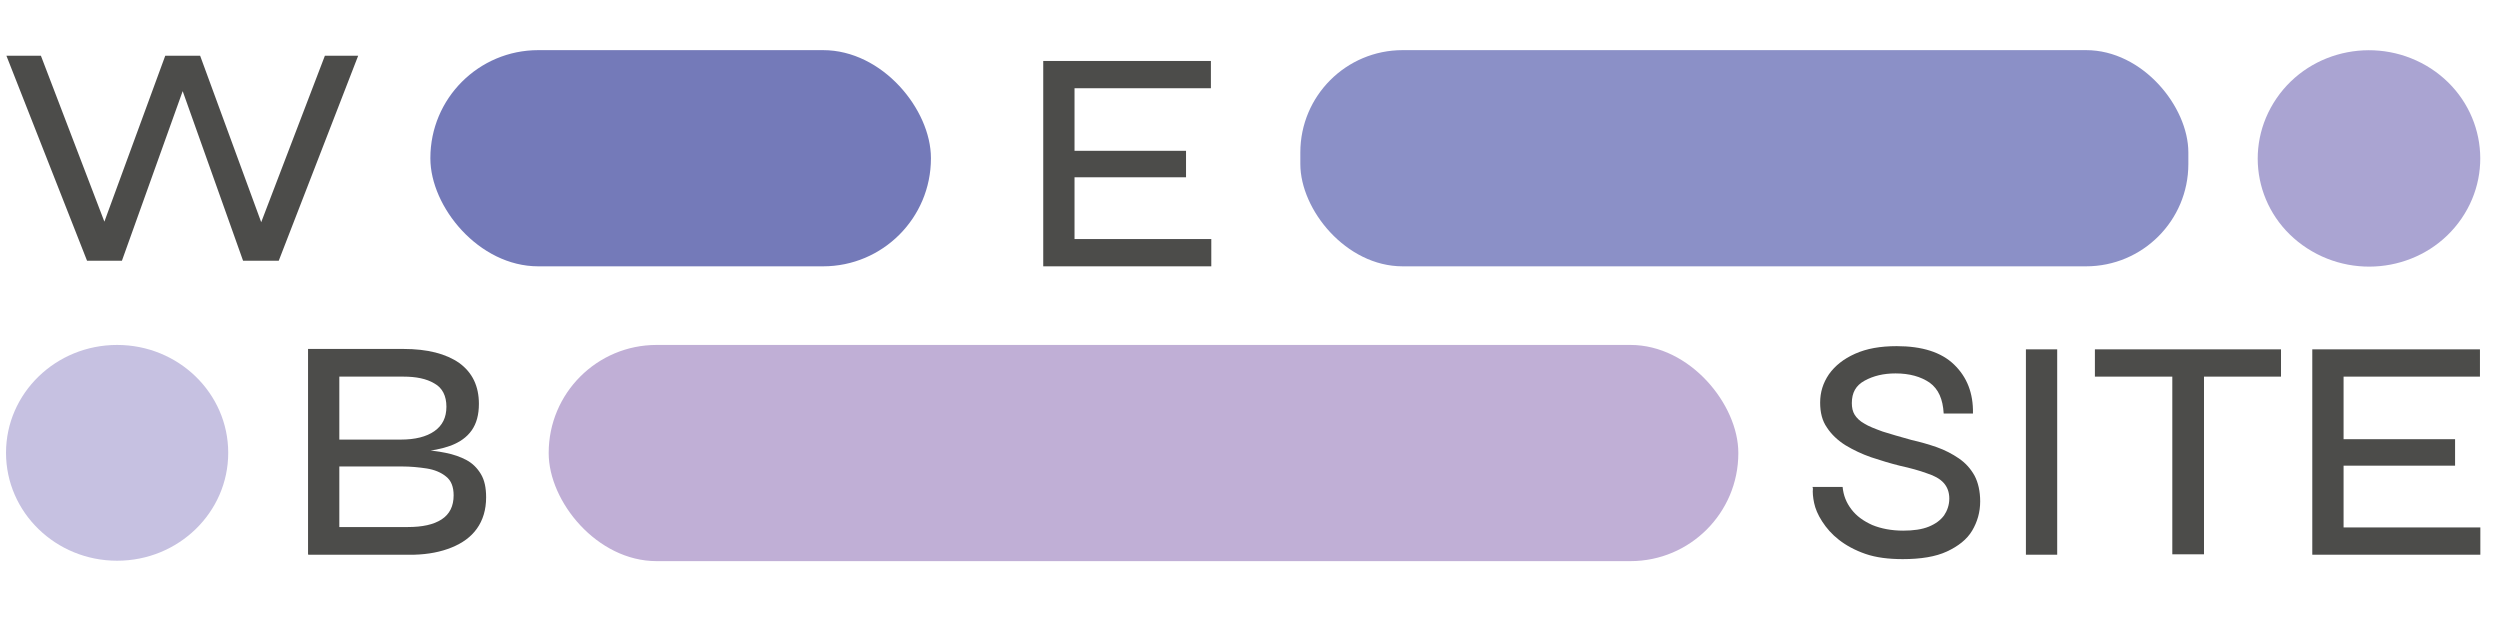 <svg xmlns="http://www.w3.org/2000/svg" id="Livello_2" data-name="Livello 2" viewBox="0 0 62.33 15.82"><defs><style> .cls-1 { fill: #747ab9; } .cls-1, .cls-2, .cls-3, .cls-4, .cls-5, .cls-6 { stroke-width: 0px; } .cls-2 { fill: #c6c1e1; } .cls-3 { fill: #4c4c4a; } .cls-4 { fill: #8b90c7; } .cls-5 { fill: #aaa4d2; } .cls-6 { fill: #c0afd6; } </style></defs><g id="Livello_1-2" data-name="Livello 1"><path class="cls-3" d="M2.17,6.5L.16,1.39h.86l1.71,4.47h-.25l1.64-4.47h.87l1.64,4.47h-.24l1.71-4.47h.83l-1.98,5.11h-.89l-1.62-4.55h.23l-1.63,4.55h-.88Z"></path><rect class="cls-1" x="10.73" y="1.25" width="12.48" height="5.39" rx="2.69" ry="2.69"></rect><rect class="cls-4" x="32.42" y="1.25" width="22.14" height="5.39" rx="2.55" ry="2.55"></rect><path class="cls-3" d="M26.79,4.42v1.54h3.41v.68h-4.19V1.52h4.18v.68h-3.4v1.56h2.78v.66h-2.78Z"></path><rect class="cls-6" x="13.68" y="8.6" width="29.66" height="5.39" rx="2.69" ry="2.69"></rect><g><path class="cls-3" d="M45.19,12.14h.75c.02.21.09.39.22.56.13.17.3.29.52.39.22.09.48.14.77.14.25,0,.47-.03.64-.1.17-.07.29-.16.38-.28.08-.12.13-.26.13-.42s-.05-.29-.14-.39c-.09-.1-.23-.18-.42-.24-.19-.07-.41-.13-.68-.19-.24-.06-.47-.13-.71-.21-.23-.08-.44-.18-.64-.3-.19-.12-.35-.27-.46-.44-.12-.17-.17-.38-.17-.62,0-.26.07-.49.22-.71.15-.21.36-.38.65-.51s.63-.19,1.04-.19c.63,0,1.11.15,1.43.46s.48.71.47,1.22h-.73c-.02-.36-.13-.61-.35-.77-.22-.15-.5-.23-.85-.23-.3,0-.55.06-.77.18s-.32.3-.32.56c0,.11.02.21.07.29.05.08.13.16.24.22.11.07.27.13.46.2.19.06.43.13.72.21.22.05.43.11.63.18.2.07.39.17.55.28.16.11.29.25.39.43.09.17.14.39.14.64,0,.27-.07.51-.2.73s-.35.39-.63.52-.65.19-1.1.19c-.36,0-.67-.04-.93-.13-.26-.09-.48-.21-.66-.35s-.31-.29-.42-.46-.17-.32-.2-.46-.04-.27-.03-.36Z"></path><path class="cls-3" d="M50.51,8.71h.78v5.12h-.78v-5.12Z"></path><path class="cls-3" d="M52.23,8.71h4.64v.68h-4.64v-.68ZM54.16,9.3h.79v4.52h-.79v-4.52Z"></path><path class="cls-3" d="M58.43,11.61v1.54h3.41v.68h-4.19v-5.12h4.18v.68h-3.4v1.56h2.78v.66h-2.78Z"></path></g><ellipse class="cls-2" cx="2.92" cy="11.29" rx="2.77" ry="2.69"></ellipse><path class="cls-3" d="M7.68,13.82v-5.12h2.38c.6,0,1.06.12,1.39.35.33.24.49.58.49,1.02,0,.27-.06.49-.18.66-.12.17-.29.29-.52.38-.22.08-.48.13-.78.16l.02-.05c.22,0,.43.03.63.07.2.04.37.1.52.18s.27.2.36.35c.09.15.13.34.13.58,0,.31-.08.57-.23.78-.15.21-.36.36-.63.47-.27.11-.58.17-.93.18h-2.64ZM8.46,10.96h1.53c.36,0,.64-.07.84-.21.2-.14.3-.34.3-.61s-.1-.47-.3-.58c-.2-.12-.46-.17-.77-.17h-1.6v1.58ZM8.46,13.14h1.71c.36,0,.64-.06.84-.19.2-.13.3-.33.3-.6,0-.21-.06-.37-.19-.47-.12-.1-.29-.17-.48-.2-.2-.03-.4-.05-.62-.05h-1.56v1.51Z"></path><path class="cls-5" d="M60.61,1.71c1.27.83,1.61,2.5.76,3.74s-2.57,1.57-3.85.74-1.61-2.5-.76-3.74,2.57-1.57,3.85-.74Z"></path></g></svg>